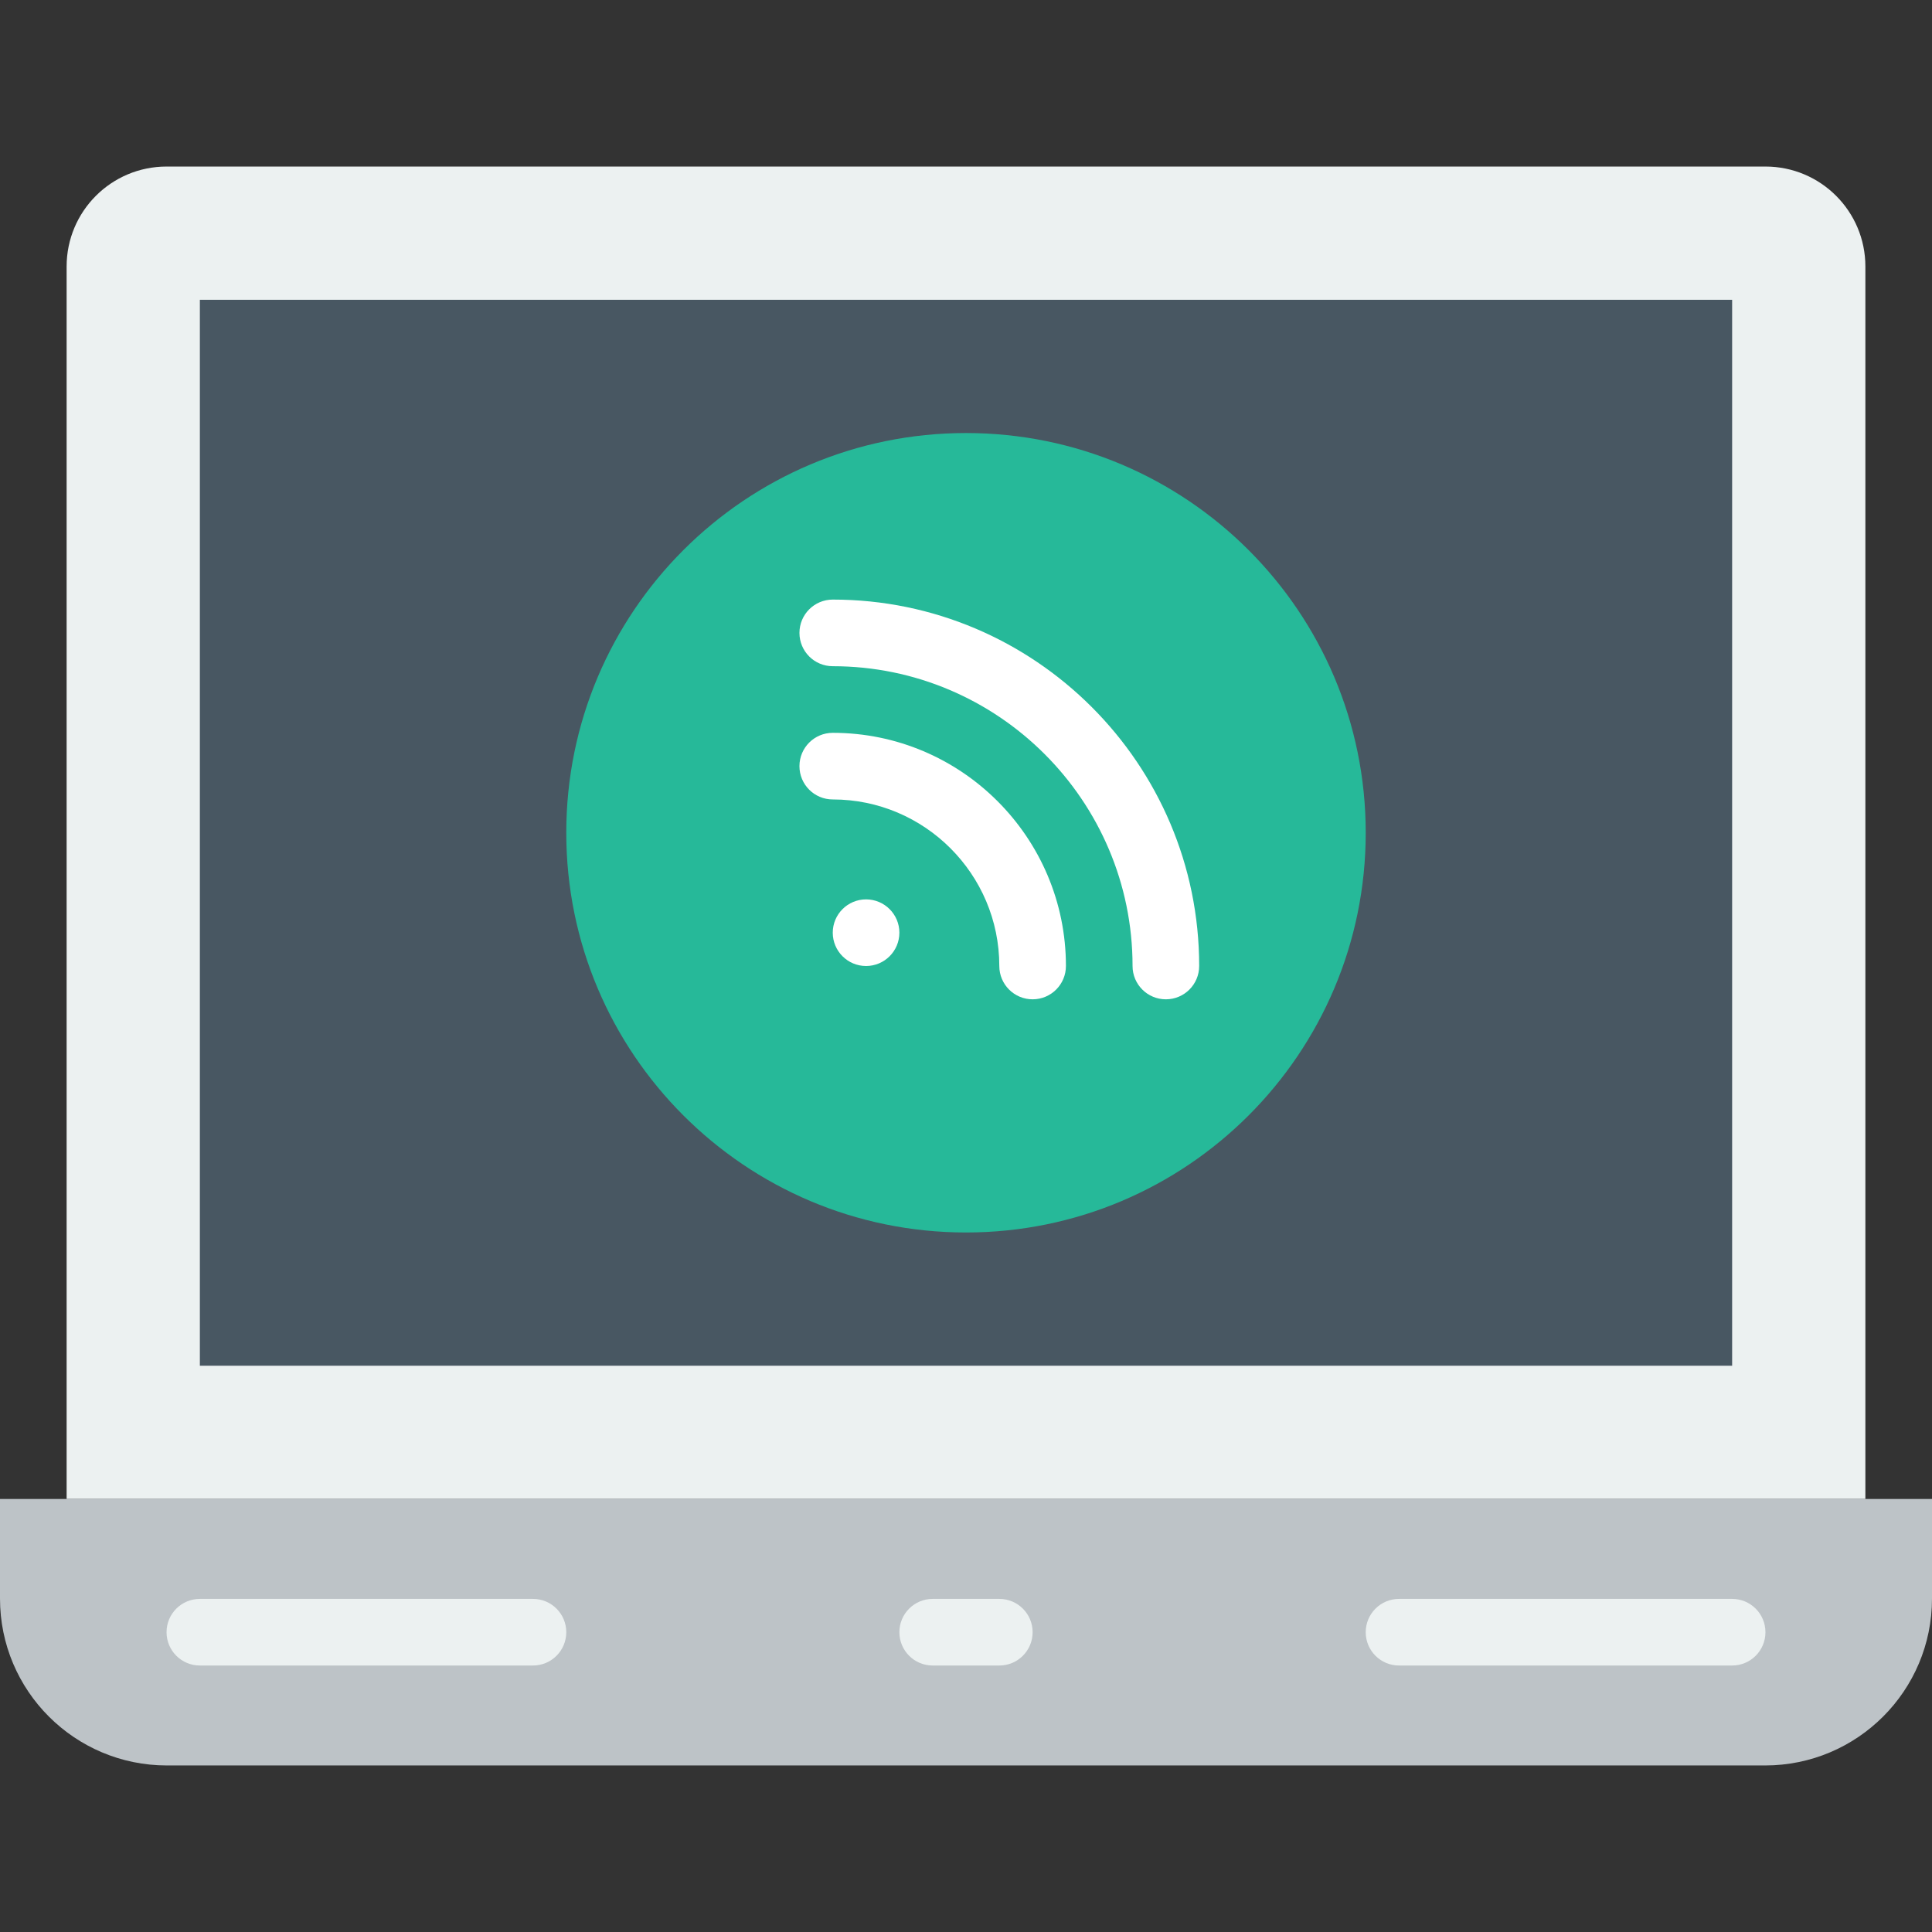 <?xml version="1.0" encoding="iso-8859-1"?>
<!-- Uploaded to: SVG Repo, www.svgrepo.com, Generator: SVG Repo Mixer Tools -->
<svg height="800px" width="800px" version="1.1" id="Layer_1" xmlns="http://www.w3.org/2000/svg" xmlns:xlink="http://www.w3.org/1999/xlink" 
	 viewBox="0 0 512 512" xml:space="preserve">
<rect x="0" y="0" width="512" height="512" fill="#333333" stroke="none"/>
<path style="fill:#ECF1F1;" d="M494.345,397.241H17.655V70.621c0-14.627,11.855-26.483,26.483-26.483h423.724
	c14.627,0,26.483,11.855,26.483,26.483V397.241z"/>
<path style="fill:#BDC3C7;" d="M467.774,467.862H44.226C19.8,467.862,0,448.062,0,423.636v-26.395h512v26.395
	C512,448.062,492.2,467.862,467.774,467.862"/>
<polygon style="fill:#485762;" points="52.966,361.931 459.034,361.931 459.034,79.448 52.966,79.448 "/>
<g>
	<path style="fill:#ECF1F1;" d="M141.241,441.379H52.966c-4.873,0-8.828-3.946-8.828-8.828c0-4.882,3.955-8.828,8.828-8.828h88.276
		c4.873,0,8.828,3.946,8.828,8.828C150.069,437.433,146.114,441.379,141.241,441.379"/>
	<path style="fill:#ECF1F1;" d="M459.034,441.379h-88.276c-4.873,0-8.828-3.946-8.828-8.828c0-4.882,3.955-8.828,8.828-8.828h88.276
		c4.873,0,8.828,3.946,8.828,8.828C467.862,437.433,463.907,441.379,459.034,441.379"/>
	<path style="fill:#ECF1F1;" d="M264.828,441.379h-17.655c-4.873,0-8.828-3.946-8.828-8.828c0-4.882,3.955-8.828,8.828-8.828h17.655
		c4.873,0,8.828,3.946,8.828,8.828C273.655,437.433,269.7,441.379,264.828,441.379"/>
</g>
<path style="fill:#26B999;" d="M361.931,220.69c0,58.5-47.431,105.931-105.931,105.931S150.069,279.19,150.069,220.69
	S197.5,114.759,256,114.759S361.931,162.189,361.931,220.69"/>
<g>
	<path style="fill:#FFFFFF;" d="M238.345,247.172c0,4.873-3.955,8.828-8.828,8.828s-8.828-3.955-8.828-8.828
		c0-4.873,3.955-8.828,8.828-8.828S238.345,242.3,238.345,247.172"/>
	<path style="fill:#FFFFFF;" d="M308.966,264.828c-4.873,0-8.828-3.946-8.828-8.828c0-43.811-35.646-79.448-79.448-79.448
		c-4.873,0-8.828-3.946-8.828-8.828s3.955-8.828,8.828-8.828c53.539,0,97.103,43.564,97.103,97.103
		C317.793,260.882,313.838,264.828,308.966,264.828"/>
	<path style="fill:#FFFFFF;" d="M273.655,264.828c-4.873,0-8.828-3.946-8.828-8.828c0-24.338-19.8-44.138-44.138-44.138
		c-4.873,0-8.828-3.946-8.828-8.828s3.955-8.828,8.828-8.828c34.074,0,61.793,27.727,61.793,61.793
		C282.483,260.882,278.528,264.828,273.655,264.828"/>
</g>
</svg>